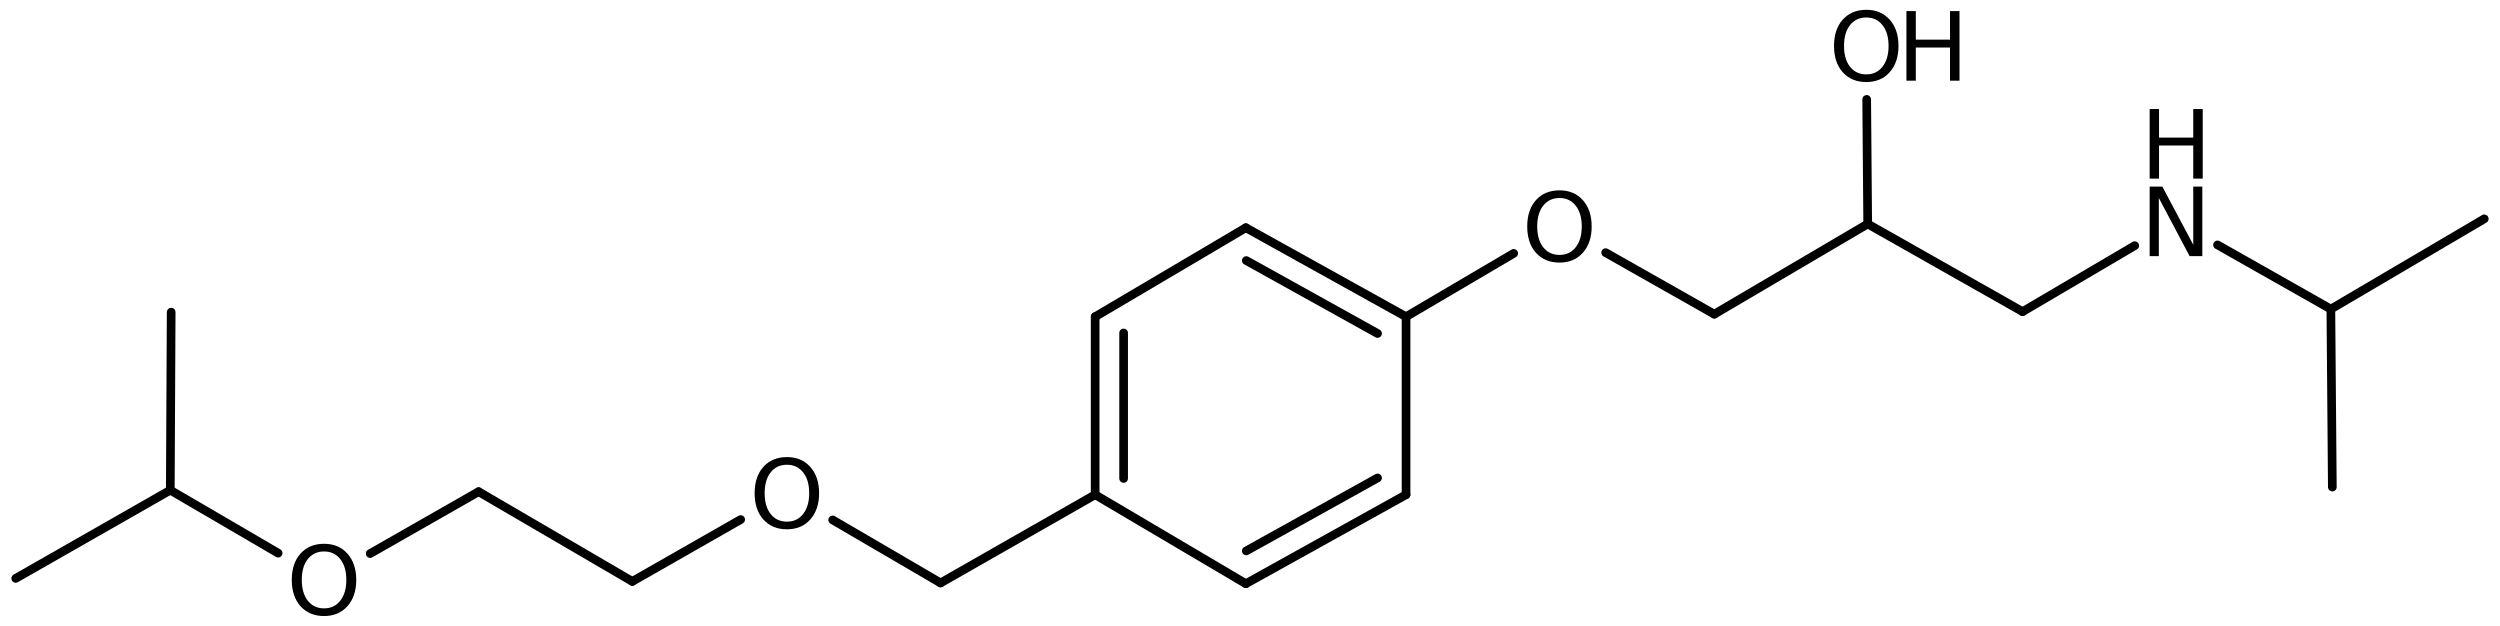 <?xml version='1.0' encoding='UTF-8'?>
<!DOCTYPE svg PUBLIC "-//W3C//DTD SVG 1.1//EN" "http://www.w3.org/Graphics/SVG/1.1/DTD/svg11.dtd">
<svg version='1.2' xmlns='http://www.w3.org/2000/svg' xmlns:xlink='http://www.w3.org/1999/xlink' width='142.706mm' height='35.725mm' viewBox='0 0 142.706 35.725'>
  <desc>Generated by the Chemistry Development Kit (http://github.com/cdk)</desc>
  <g stroke-linecap='round' stroke-linejoin='round' stroke='#000000' stroke-width='.495' fill='#000000'>
    <rect x='.0' y='.0' width='143.0' height='36.0' fill='#FFFFFF' stroke='none'/>
    <g id='mol1' class='mol'>
      <line id='mol1bnd1' class='bond' x1='141.808' y1='12.491' x2='133.051' y2='17.644'/>
      <line id='mol1bnd2' class='bond' x1='133.051' y1='17.644' x2='133.135' y2='27.803'/>
      <line id='mol1bnd3' class='bond' x1='133.051' y1='17.644' x2='126.581' y2='13.979'/>
      <line id='mol1bnd4' class='bond' x1='121.855' y1='14.023' x2='115.454' y2='17.789'/>
      <line id='mol1bnd5' class='bond' x1='115.454' y1='17.789' x2='106.613' y2='12.782'/>
      <line id='mol1bnd6' class='bond' x1='106.613' y1='12.782' x2='97.857' y2='17.934'/>
      <line id='mol1bnd7' class='bond' x1='97.857' y1='17.934' x2='91.655' y2='14.422'/>
      <line id='mol1bnd8' class='bond' x1='86.405' y1='14.463' x2='80.26' y2='18.079'/>
      <g id='mol1bnd9' class='bond'>
        <line x1='80.26' y1='18.079' x2='71.116' y2='12.999'/>
        <line x1='78.634' y1='19.036' x2='71.141' y2='14.873'/>
      </g>
      <line id='mol1bnd10' class='bond' x1='71.116' y1='12.999' x2='62.514' y2='18.079'/>
      <g id='mol1bnd11' class='bond'>
        <line x1='62.514' y1='18.079' x2='62.514' y2='28.239'/>
        <line x1='64.139' y1='19.007' x2='64.139' y2='27.311'/>
      </g>
      <line id='mol1bnd12' class='bond' x1='62.514' y1='28.239' x2='71.116' y2='33.319'/>
      <g id='mol1bnd13' class='bond'>
        <line x1='71.116' y1='33.319' x2='80.26' y2='28.239'/>
        <line x1='71.141' y1='31.446' x2='78.634' y2='27.283'/>
      </g>
      <line id='mol1bnd14' class='bond' x1='80.26' y1='18.079' x2='80.26' y2='28.239'/>
      <line id='mol1bnd15' class='bond' x1='62.514' y1='28.239' x2='53.69' y2='33.276'/>
      <line id='mol1bnd16' class='bond' x1='53.69' y1='33.276' x2='47.531' y2='29.679'/>
      <line id='mol1bnd17' class='bond' x1='42.28' y1='29.657' x2='36.093' y2='33.189'/>
      <line id='mol1bnd18' class='bond' x1='36.093' y1='33.189' x2='27.319' y2='28.066'/>
      <line id='mol1bnd19' class='bond' x1='27.319' y1='28.066' x2='21.131' y2='31.598'/>
      <line id='mol1bnd20' class='bond' x1='15.877' y1='31.574' x2='9.721' y2='27.979'/>
      <line id='mol1bnd21' class='bond' x1='9.721' y1='27.979' x2='.898' y2='33.016'/>
      <line id='mol1bnd22' class='bond' x1='9.721' y1='27.979' x2='9.771' y2='17.819'/>
      <line id='mol1bnd23' class='bond' x1='106.613' y1='12.782' x2='106.555' y2='5.674'/>
      <g id='mol1atm4' class='atom'>
        <path d='M122.708 10.651h.724l1.764 3.32v-3.32h.517v3.971h-.724l-1.758 -3.321v3.321h-.523v-3.971z' stroke='none'/>
        <path d='M122.708 6.224h.535v1.63h1.953v-1.63h.541v3.972h-.541v-1.891h-1.953v1.891h-.535v-3.972z' stroke='none'/>
      </g>
      <path id='mol1atm8' class='atom' d='M89.019 11.303q-.583 -.0 -.93 .438q-.341 .432 -.341 1.186q.0 .748 .341 1.186q.347 .438 .93 .438q.584 -.0 .925 -.438q.347 -.438 .347 -1.186q-.0 -.754 -.347 -1.186q-.341 -.438 -.925 -.438zM89.019 10.865q.834 -.0 1.333 .559q.504 .56 .504 1.503q.0 .936 -.504 1.502q-.499 .56 -1.333 .56q-.839 -.0 -1.344 -.56q-.498 -.559 -.498 -1.502q-.0 -.943 .498 -1.503q.505 -.559 1.344 -.559z' stroke='none'/>
      <path id='mol1atm16' class='atom' d='M44.919 26.529q-.584 -.0 -.93 .437q-.341 .432 -.341 1.187q.0 .748 .341 1.186q.346 .438 .93 .438q.584 -.0 .925 -.438q.347 -.438 .347 -1.186q-.0 -.755 -.347 -1.187q-.341 -.437 -.925 -.437zM44.919 26.091q.834 -.0 1.332 .559q.505 .56 .505 1.503q.0 .936 -.505 1.502q-.498 .559 -1.332 .559q-.839 .0 -1.344 -.559q-.499 -.56 -.499 -1.502q.0 -.943 .499 -1.503q.505 -.559 1.344 -.559z' stroke='none'/>
      <path id='mol1atm19' class='atom' d='M18.498 31.479q-.584 -.0 -.93 .438q-.341 .431 -.341 1.186q-.0 .748 .341 1.186q.346 .438 .93 .438q.584 -.0 .925 -.438q.346 -.438 .346 -1.186q.0 -.755 -.346 -1.186q-.341 -.438 -.925 -.438zM18.498 31.041q.833 -.0 1.332 .559q.505 .56 .505 1.503q.0 .936 -.505 1.502q-.499 .56 -1.332 .56q-.839 -.0 -1.344 -.56q-.499 -.56 -.499 -1.502q.0 -.943 .499 -1.503q.505 -.559 1.344 -.559z' stroke='none'/>
      <g id='mol1atm23' class='atom'>
        <path d='M106.533 .998q-.584 -.0 -.931 .438q-.341 .432 -.341 1.186q.0 .748 .341 1.186q.347 .438 .931 .438q.584 -.0 .924 -.438q.347 -.438 .347 -1.186q-.0 -.754 -.347 -1.186q-.34 -.438 -.924 -.438zM106.533 .56q.833 .0 1.332 .56q.505 .559 .505 1.502q-.0 .937 -.505 1.502q-.499 .56 -1.332 .56q-.84 -.0 -1.345 -.56q-.498 -.559 -.498 -1.502q-.0 -.943 .498 -1.502q.505 -.56 1.345 -.56z' stroke='none'/>
        <path d='M108.824 .633h.535v1.63h1.953v-1.63h.541v3.972h-.541v-1.892h-1.953v1.892h-.535v-3.972z' stroke='none'/>
      </g>
    </g>
  </g>
</svg>
